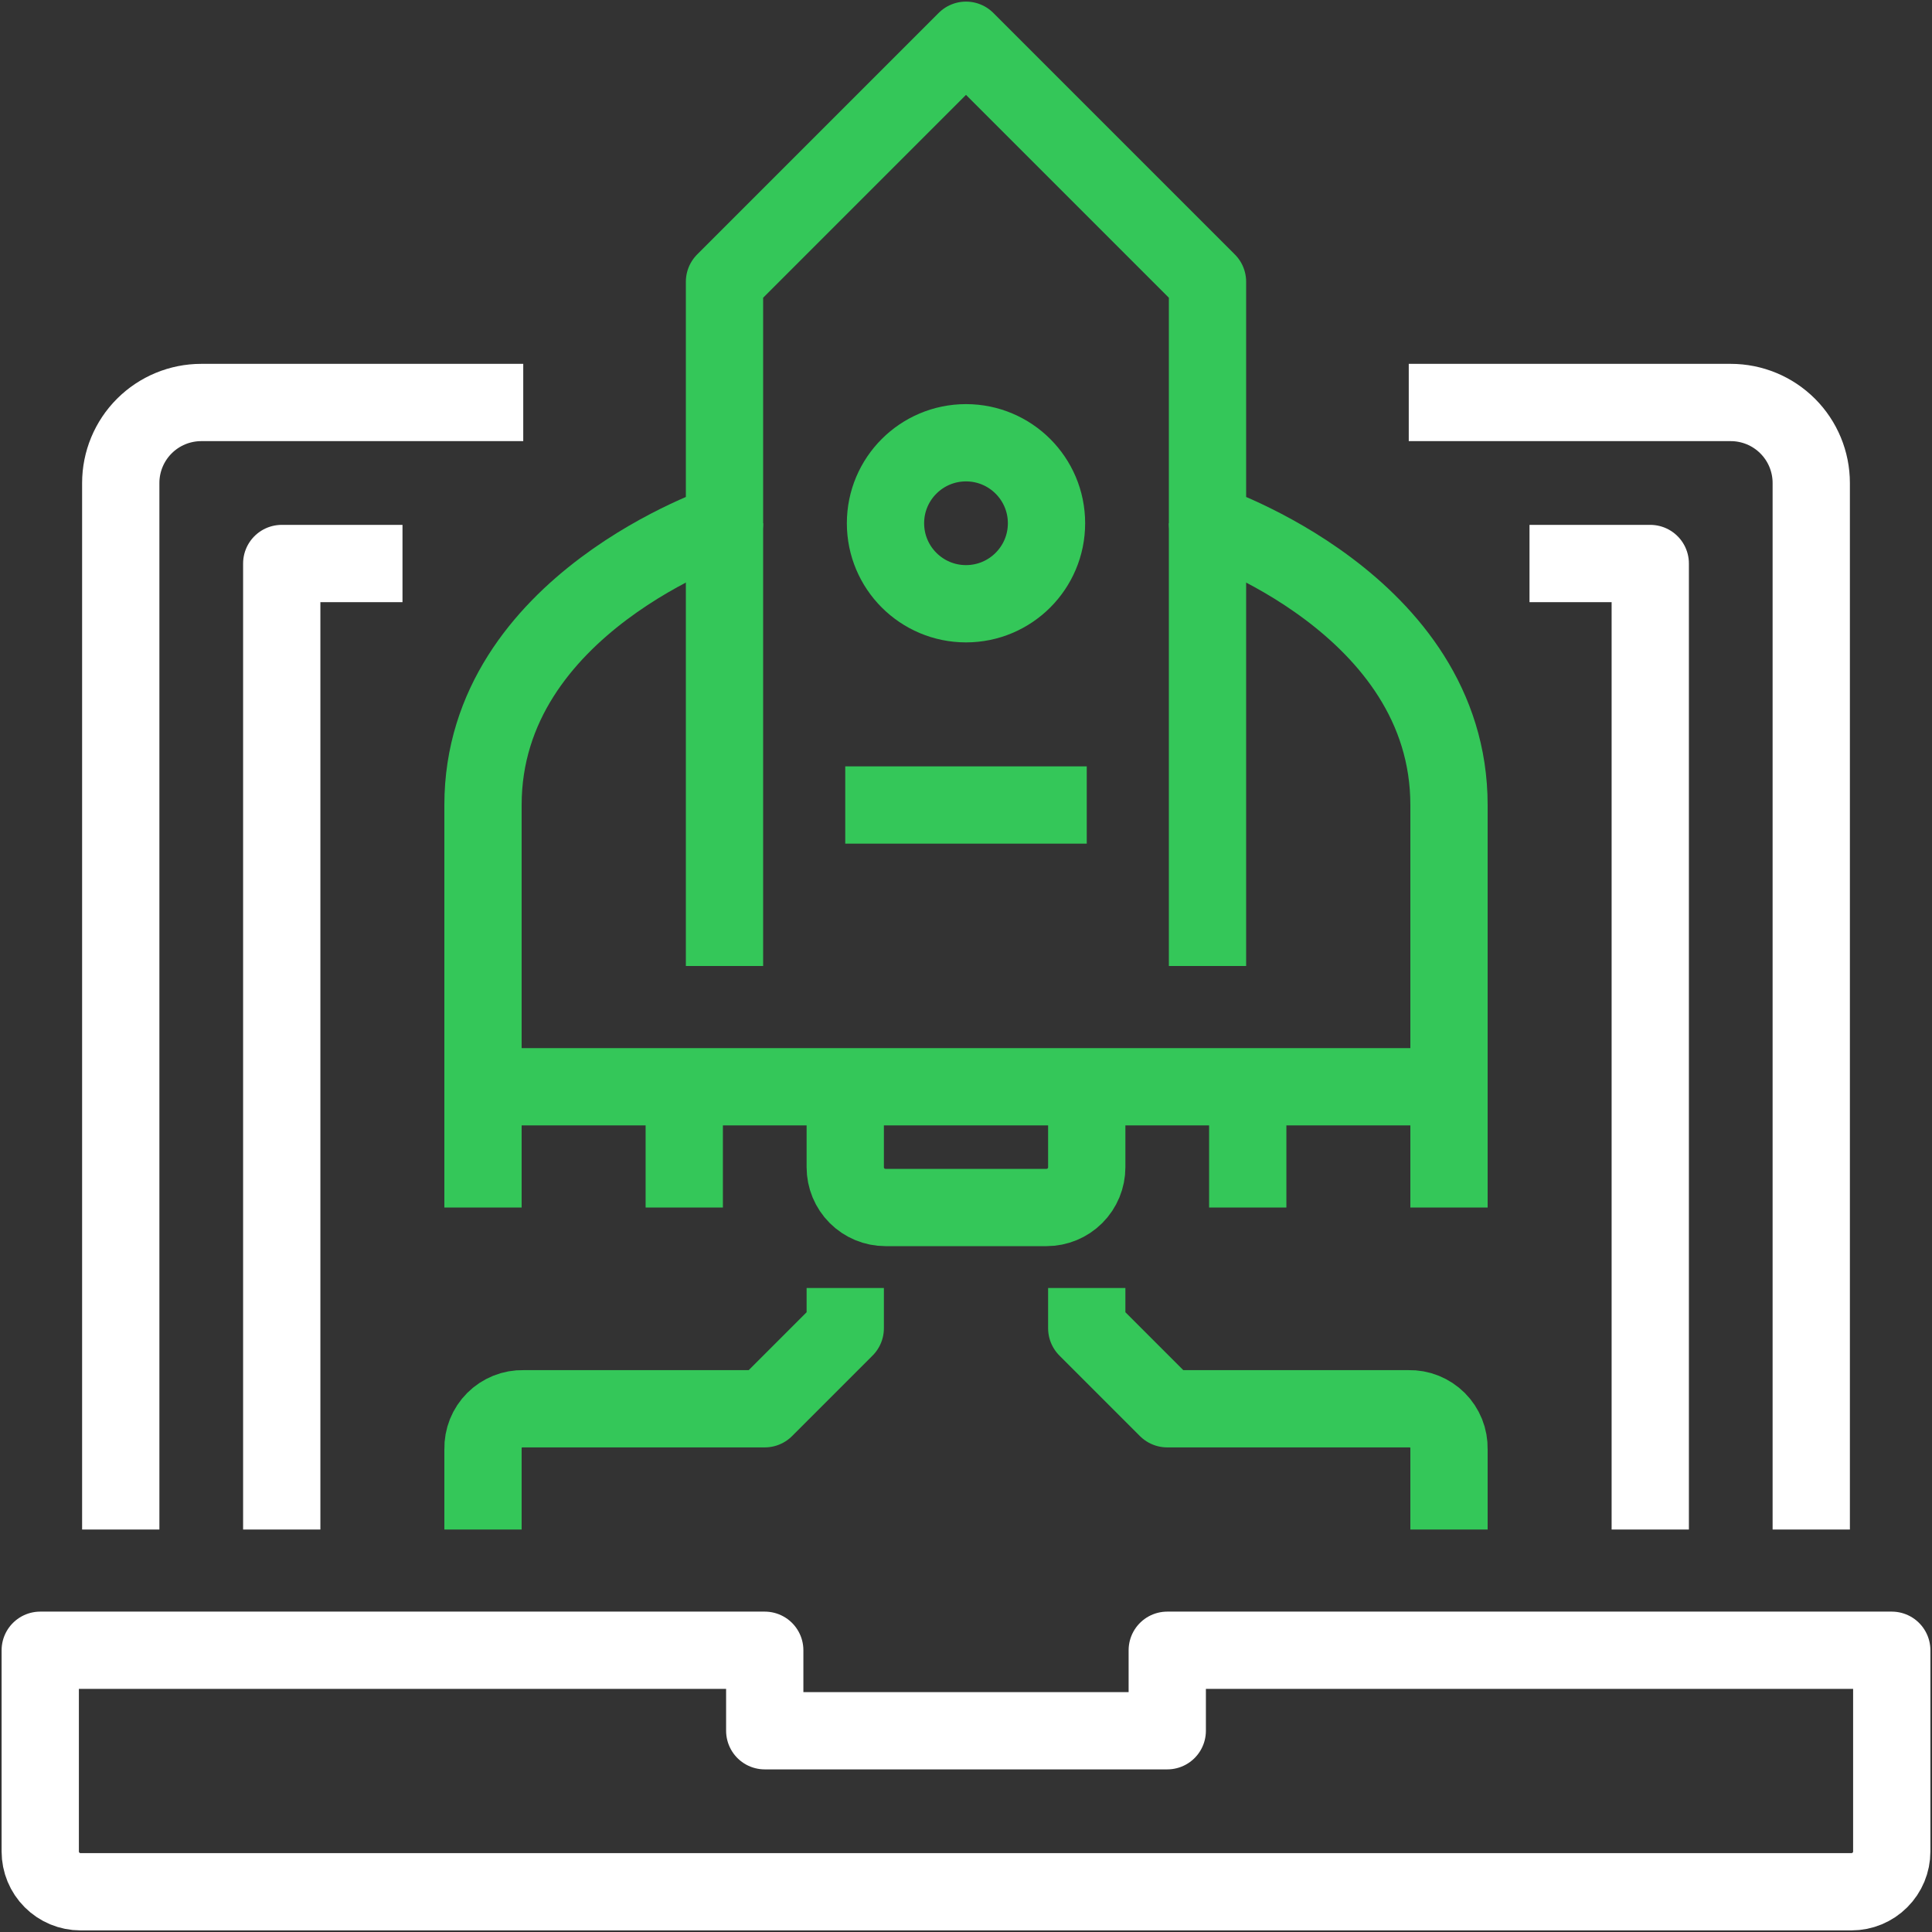 <svg width="100" height="100" viewBox="0 0 100 100" fill="none" xmlns="http://www.w3.org/2000/svg">
<rect x="0" y="0" width="100" height="100" fill="#333333" stroke="none"/>
<g clip-path="url(#clip0_2384_204843)">
<path d="M60.417 85.417V89.583H39.583V85.417H2.083V95.833C2.083 96.386 2.303 96.916 2.694 97.306C3.084 97.697 3.614 97.917 4.167 97.917H95.833C96.386 97.917 96.916 97.697 97.306 97.306C97.697 96.916 97.917 96.386 97.917 95.833V85.417H60.417Z" stroke="white" stroke-width="4" stroke-linejoin="round"/>
<path d="M27.083 20.833H10.417C9.312 20.833 8.252 21.272 7.47 22.054C6.689 22.835 6.25 23.895 6.25 25V79.167" stroke="white" stroke-width="4" stroke-linejoin="round"/>
<path d="M93.75 79.167V25C93.75 23.895 93.311 22.835 92.53 22.054C91.748 21.272 90.688 20.833 89.583 20.833H72.917" stroke="white" stroke-width="4" stroke-linejoin="round"/>
<path d="M85.417 79.167V29.167H83.333H79.167" stroke="white" stroke-width="4" stroke-linejoin="round"/>
<path d="M14.583 79.167V29.167H16.667H20.833" stroke="white" stroke-width="4" stroke-linejoin="round"/>
<path d="M25 56.25V62.5" stroke="#34C759" stroke-width="4" stroke-linejoin="round"/>
<path d="M62.5 27.083V14.583L50 2.083L37.5 14.583V27.083C37.5 27.083 25 31.25 25 41.667V56.25H75V41.667C75 31.25 62.5 27.083 62.5 27.083Z" stroke="#34C759" stroke-width="4" stroke-linejoin="round"/>
<path d="M43.75 56.25V60.417C43.75 60.969 43.969 61.499 44.36 61.89C44.751 62.281 45.281 62.5 45.833 62.5H54.167C54.719 62.5 55.249 62.281 55.64 61.89C56.031 61.499 56.25 60.969 56.25 60.417V56.25" stroke="#34C759" stroke-width="4" stroke-linejoin="round"/>
<path d="M75 56.25V62.5" stroke="#34C759" stroke-width="4" stroke-linejoin="round"/>
<path d="M64.583 56.25V62.5" stroke="#34C759" stroke-width="4" stroke-linejoin="round"/>
<path d="M35.417 56.25V62.5" stroke="#34C759" stroke-width="4" stroke-linejoin="round"/>
<path d="M50 31.25C52.301 31.25 54.167 29.384 54.167 27.083C54.167 24.782 52.301 22.917 50 22.917C47.699 22.917 45.833 24.782 45.833 27.083C45.833 29.384 47.699 31.25 50 31.25Z" stroke="#34C759" stroke-width="4" stroke-linejoin="round"/>
<path d="M43.75 41.667H56.25" stroke="#34C759" stroke-width="4" stroke-linejoin="round"/>
<path d="M25 79.167V75C24.994 74.725 25.044 74.451 25.146 74.196C25.249 73.94 25.402 73.708 25.597 73.513C25.791 73.319 26.024 73.166 26.279 73.063C26.535 72.96 26.808 72.911 27.083 72.917H39.583L43.75 68.75V66.667" stroke="#34C759" stroke-width="4" stroke-linejoin="round"/>
<path d="M75 79.167V75C75.006 74.725 74.956 74.451 74.854 74.196C74.751 73.94 74.598 73.708 74.403 73.513C74.208 73.319 73.976 73.166 73.721 73.063C73.466 72.96 73.192 72.911 72.917 72.917H60.417L56.25 68.75V66.667" stroke="#34C759" stroke-width="4" stroke-linejoin="round"/>
<path d="M37.5 27.083V50" stroke="#34C759" stroke-width="4" stroke-linejoin="round"/>
<path d="M62.5 27.083V50" stroke="#34C759" stroke-width="4" stroke-linejoin="round"/>
</g>
<defs>
<clipPath id="clip0_2384_204843">
<rect width="100" height="100" fill="white"/>
</clipPath>
</defs>
</svg>
